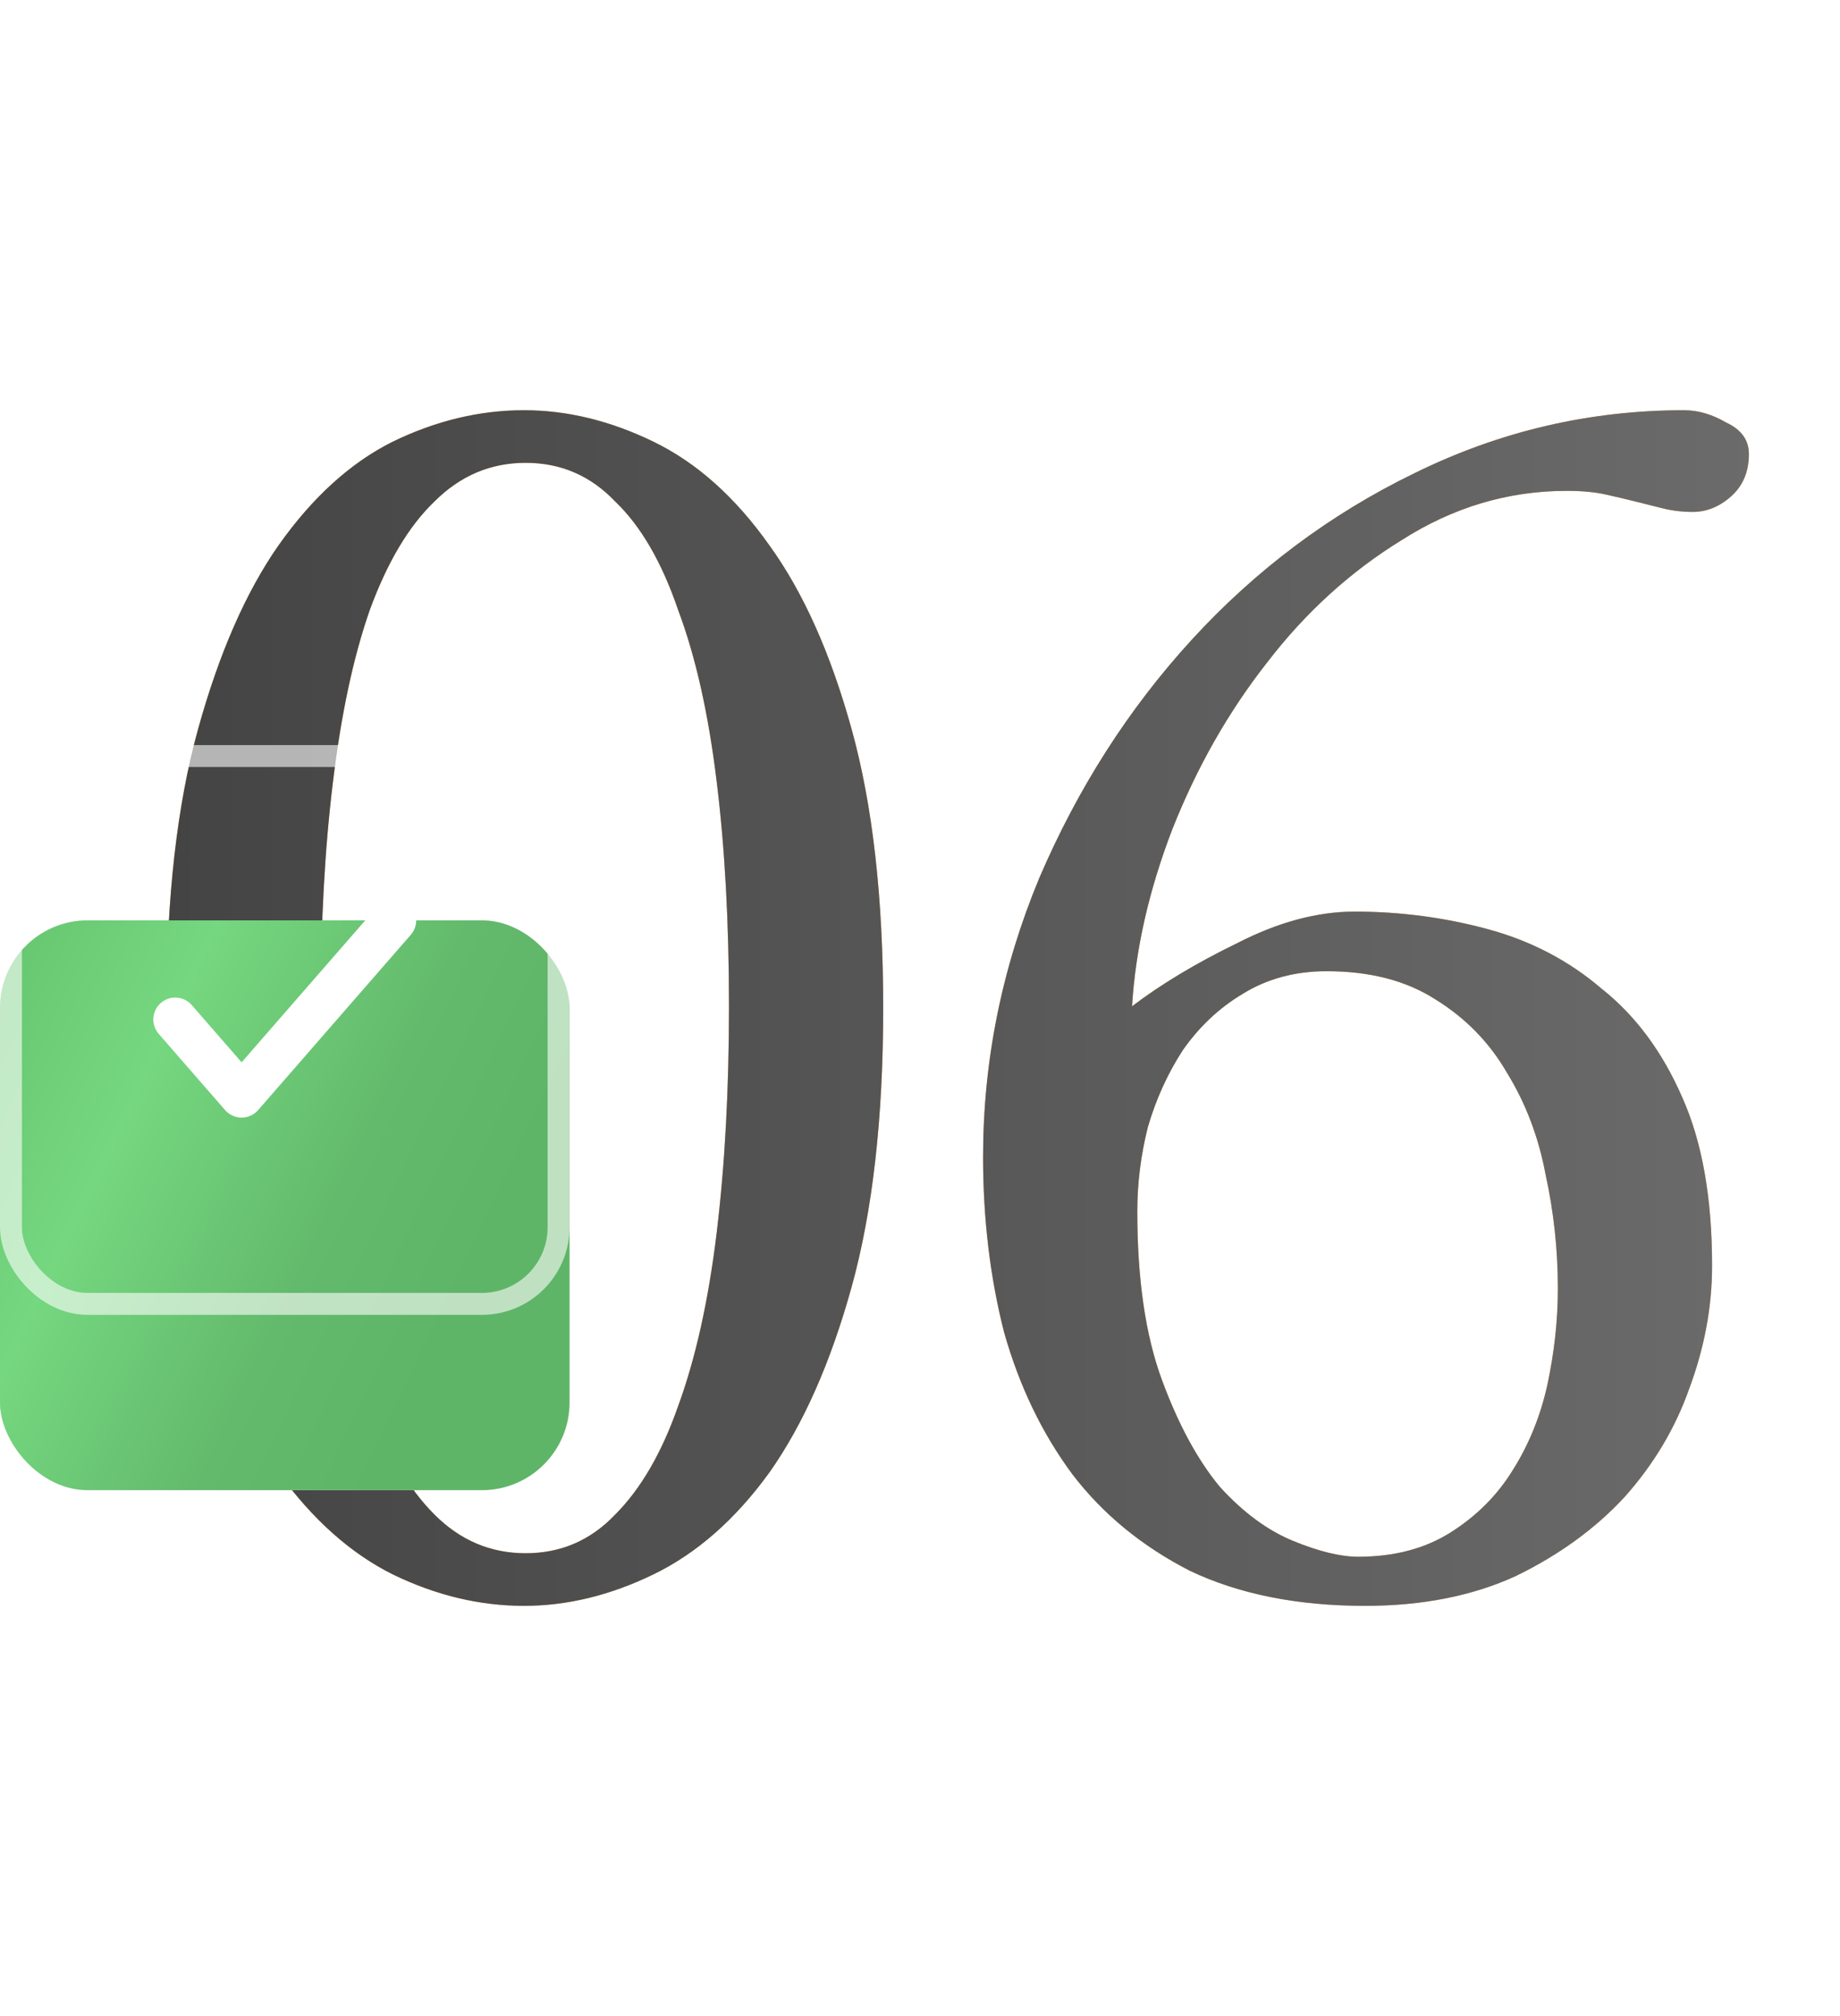 <?xml version="1.0" encoding="UTF-8"?> <svg xmlns="http://www.w3.org/2000/svg" width="42" height="46" viewBox="0 0 42 46" fill="none"><path d="M11.96 9.36C12.947 9.36 13.933 9.6 14.92 10.08C15.907 10.56 16.787 11.347 17.56 12.44C18.333 13.507 18.96 14.907 19.44 16.64C19.92 18.373 20.16 20.493 20.16 23C20.16 25.507 19.92 27.627 19.44 29.36C18.96 31.093 18.333 32.507 17.56 33.6C16.787 34.667 15.907 35.44 14.92 35.92C13.933 36.4 12.947 36.64 11.96 36.64C10.947 36.64 9.947 36.4 8.96 35.92C8 35.44 7.133 34.667 6.36 33.6C5.613 32.507 5 31.093 4.52 29.36C4.04 27.627 3.8 25.507 3.8 23C3.8 20.493 4.04 18.373 4.52 16.64C5 14.907 5.613 13.507 6.36 12.44C7.133 11.347 8 10.56 8.96 10.08C9.947 9.6 10.947 9.36 11.96 9.36ZM12 10.56C11.2 10.56 10.507 10.853 9.92 11.44C9.333 12 8.84 12.827 8.44 13.92C8.067 14.987 7.787 16.293 7.6 17.84C7.413 19.36 7.32 21.067 7.32 22.96C7.32 24.853 7.413 26.573 7.6 28.12C7.787 29.667 8.067 30.987 8.44 32.08C8.84 33.147 9.333 33.973 9.92 34.56C10.507 35.147 11.2 35.44 12 35.44C12.8 35.44 13.48 35.147 14.04 34.56C14.627 33.973 15.107 33.147 15.48 32.08C15.88 30.987 16.173 29.667 16.36 28.12C16.547 26.573 16.64 24.853 16.64 22.96C16.64 21.067 16.547 19.36 16.36 17.84C16.173 16.293 15.88 14.987 15.48 13.92C15.107 12.827 14.627 12 14.04 11.44C13.48 10.853 12.8 10.56 12 10.56ZM22.44 26.4C22.44 24.213 22.867 22.093 23.72 20.04C24.6 17.987 25.76 16.173 27.2 14.6C28.667 13 30.36 11.733 32.28 10.8C34.227 9.84 36.28 9.36 38.44 9.36C38.76 9.36 39.08 9.453 39.4 9.64C39.747 9.8 39.92 10.04 39.92 10.36C39.92 10.76 39.787 11.08 39.52 11.32C39.253 11.56 38.96 11.68 38.64 11.68C38.4 11.68 38.173 11.653 37.96 11.6C37.747 11.547 37.533 11.493 37.32 11.44C37.107 11.387 36.88 11.333 36.64 11.28C36.4 11.227 36.107 11.2 35.76 11.2C34.427 11.2 33.173 11.573 32 12.32C30.827 13.04 29.8 13.973 28.92 15.12C28.04 16.24 27.32 17.507 26.76 18.92C26.227 20.307 25.92 21.653 25.84 22.96C26.507 22.453 27.307 21.973 28.24 21.52C29.173 21.04 30.067 20.8 30.92 20.8C31.96 20.8 32.973 20.933 33.96 21.2C34.947 21.467 35.813 21.92 36.56 22.56C37.333 23.173 37.947 24 38.4 25.04C38.853 26.053 39.08 27.333 39.08 28.88C39.08 29.813 38.907 30.747 38.56 31.68C38.24 32.587 37.747 33.413 37.08 34.16C36.413 34.88 35.587 35.48 34.6 35.96C33.613 36.413 32.467 36.64 31.16 36.64C29.613 36.64 28.28 36.373 27.16 35.84C26.067 35.28 25.173 34.547 24.48 33.64C23.787 32.707 23.267 31.627 22.92 30.4C22.6 29.147 22.44 27.813 22.44 26.4ZM25.96 27.64C25.96 29.187 26.147 30.467 26.52 31.48C26.893 32.493 27.333 33.307 27.84 33.92C28.373 34.507 28.933 34.92 29.52 35.16C30.107 35.4 30.6 35.52 31 35.52C31.827 35.52 32.533 35.333 33.12 34.96C33.707 34.587 34.173 34.12 34.52 33.56C34.893 32.973 35.16 32.32 35.32 31.6C35.48 30.853 35.56 30.12 35.56 29.4C35.56 28.52 35.467 27.653 35.28 26.8C35.12 25.947 34.827 25.173 34.4 24.48C34 23.787 33.453 23.227 32.76 22.8C32.093 22.373 31.267 22.16 30.28 22.16C29.56 22.16 28.92 22.333 28.36 22.68C27.827 23 27.373 23.427 27 23.96C26.653 24.493 26.387 25.08 26.2 25.72C26.04 26.36 25.96 27 25.96 27.64Z" fill="#FFA238"></path><path d="M11.96 9.36C12.947 9.36 13.933 9.6 14.92 10.08C15.907 10.56 16.787 11.347 17.56 12.44C18.333 13.507 18.96 14.907 19.44 16.64C19.92 18.373 20.16 20.493 20.16 23C20.16 25.507 19.92 27.627 19.44 29.36C18.96 31.093 18.333 32.507 17.56 33.6C16.787 34.667 15.907 35.44 14.92 35.92C13.933 36.4 12.947 36.64 11.96 36.64C10.947 36.64 9.947 36.4 8.96 35.92C8 35.44 7.133 34.667 6.36 33.6C5.613 32.507 5 31.093 4.52 29.36C4.04 27.627 3.8 25.507 3.8 23C3.8 20.493 4.04 18.373 4.52 16.64C5 14.907 5.613 13.507 6.36 12.44C7.133 11.347 8 10.56 8.96 10.08C9.947 9.6 10.947 9.36 11.96 9.36ZM12 10.56C11.2 10.56 10.507 10.853 9.92 11.44C9.333 12 8.84 12.827 8.44 13.92C8.067 14.987 7.787 16.293 7.6 17.84C7.413 19.36 7.32 21.067 7.32 22.96C7.32 24.853 7.413 26.573 7.6 28.12C7.787 29.667 8.067 30.987 8.44 32.08C8.84 33.147 9.333 33.973 9.92 34.56C10.507 35.147 11.2 35.44 12 35.44C12.8 35.44 13.48 35.147 14.04 34.56C14.627 33.973 15.107 33.147 15.48 32.08C15.88 30.987 16.173 29.667 16.36 28.12C16.547 26.573 16.64 24.853 16.64 22.96C16.64 21.067 16.547 19.36 16.36 17.84C16.173 16.293 15.88 14.987 15.48 13.92C15.107 12.827 14.627 12 14.04 11.44C13.48 10.853 12.8 10.56 12 10.56ZM22.44 26.4C22.44 24.213 22.867 22.093 23.72 20.04C24.6 17.987 25.76 16.173 27.2 14.6C28.667 13 30.36 11.733 32.28 10.8C34.227 9.84 36.28 9.36 38.44 9.36C38.76 9.36 39.08 9.453 39.4 9.64C39.747 9.8 39.92 10.04 39.92 10.36C39.92 10.76 39.787 11.08 39.52 11.32C39.253 11.56 38.96 11.68 38.64 11.68C38.4 11.68 38.173 11.653 37.96 11.6C37.747 11.547 37.533 11.493 37.32 11.44C37.107 11.387 36.88 11.333 36.64 11.28C36.4 11.227 36.107 11.2 35.76 11.2C34.427 11.2 33.173 11.573 32 12.32C30.827 13.04 29.8 13.973 28.92 15.12C28.04 16.24 27.32 17.507 26.76 18.92C26.227 20.307 25.92 21.653 25.84 22.96C26.507 22.453 27.307 21.973 28.24 21.52C29.173 21.04 30.067 20.8 30.92 20.8C31.96 20.8 32.973 20.933 33.96 21.2C34.947 21.467 35.813 21.92 36.56 22.56C37.333 23.173 37.947 24 38.4 25.04C38.853 26.053 39.08 27.333 39.08 28.88C39.08 29.813 38.907 30.747 38.56 31.68C38.24 32.587 37.747 33.413 37.08 34.16C36.413 34.88 35.587 35.48 34.6 35.96C33.613 36.413 32.467 36.64 31.16 36.64C29.613 36.64 28.28 36.373 27.16 35.84C26.067 35.28 25.173 34.547 24.48 33.64C23.787 32.707 23.267 31.627 22.92 30.4C22.6 29.147 22.44 27.813 22.44 26.4ZM25.96 27.64C25.96 29.187 26.147 30.467 26.52 31.48C26.893 32.493 27.333 33.307 27.84 33.92C28.373 34.507 28.933 34.92 29.52 35.16C30.107 35.4 30.6 35.52 31 35.52C31.827 35.52 32.533 35.333 33.12 34.96C33.707 34.587 34.173 34.12 34.52 33.56C34.893 32.973 35.16 32.32 35.32 31.6C35.48 30.853 35.56 30.12 35.56 29.4C35.56 28.52 35.467 27.653 35.28 26.8C35.12 25.947 34.827 25.173 34.4 24.48C34 23.787 33.453 23.227 32.76 22.8C32.093 22.373 31.267 22.16 30.28 22.16C29.56 22.16 28.92 22.333 28.36 22.68C27.827 23 27.373 23.427 27 23.96C26.653 24.493 26.387 25.08 26.2 25.72C26.04 26.36 25.96 27 25.96 27.64Z" fill="url(#paint0_linear_34_23)"></path><g filter="url(#filter0_i_34_23)"><rect y="17" width="13" height="13" rx="2" fill="#D9D9D9"></rect><rect y="17" width="13" height="13" rx="2" fill="url(#paint1_linear_34_23)"></rect></g><rect x="0.25" y="17.25" width="12.5" height="12.5" rx="1.75" stroke="white" stroke-opacity="0.6" stroke-width="0.5"></rect><path d="M4 23.261L5.515 25L9 21" stroke="white" stroke-linecap="round" stroke-linejoin="round"></path><defs><filter id="filter0_i_34_23" x="0" y="17" width="13" height="17" filterUnits="userSpaceOnUse" color-interpolation-filters="sRGB"><feFlood flood-opacity="0" result="BackgroundImageFix"></feFlood><feBlend mode="normal" in="SourceGraphic" in2="BackgroundImageFix" result="shape"></feBlend><feColorMatrix in="SourceAlpha" type="matrix" values="0 0 0 0 0 0 0 0 0 0 0 0 0 0 0 0 0 0 127 0" result="hardAlpha"></feColorMatrix><feOffset dy="4"></feOffset><feGaussianBlur stdDeviation="2"></feGaussianBlur><feComposite in2="hardAlpha" operator="arithmetic" k2="-1" k3="1"></feComposite><feColorMatrix type="matrix" values="0 0 0 0 1 0 0 0 0 1 0 0 0 0 1 0 0 0 0.25 0"></feColorMatrix><feBlend mode="normal" in2="shape" result="effect1_innerShadow_34_23"></feBlend></filter><linearGradient id="paint0_linear_34_23" x1="2" y1="23" x2="42" y2="23" gradientUnits="userSpaceOnUse"><stop stop-color="#424242"></stop><stop offset="1" stop-color="#6D6D6D"></stop></linearGradient><linearGradient id="paint1_linear_34_23" x1="-12.188" y1="0.75" x2="16.018" y2="14.251" gradientUnits="userSpaceOnUse"><stop stop-color="#63BA6C"></stop><stop offset="0.59" stop-color="#67C771"></stop><stop offset="0.72" stop-color="#75D77F"></stop><stop offset="0.885" stop-color="#63BA6C"></stop><stop offset="1" stop-color="#5FB567"></stop></linearGradient></defs></svg> 